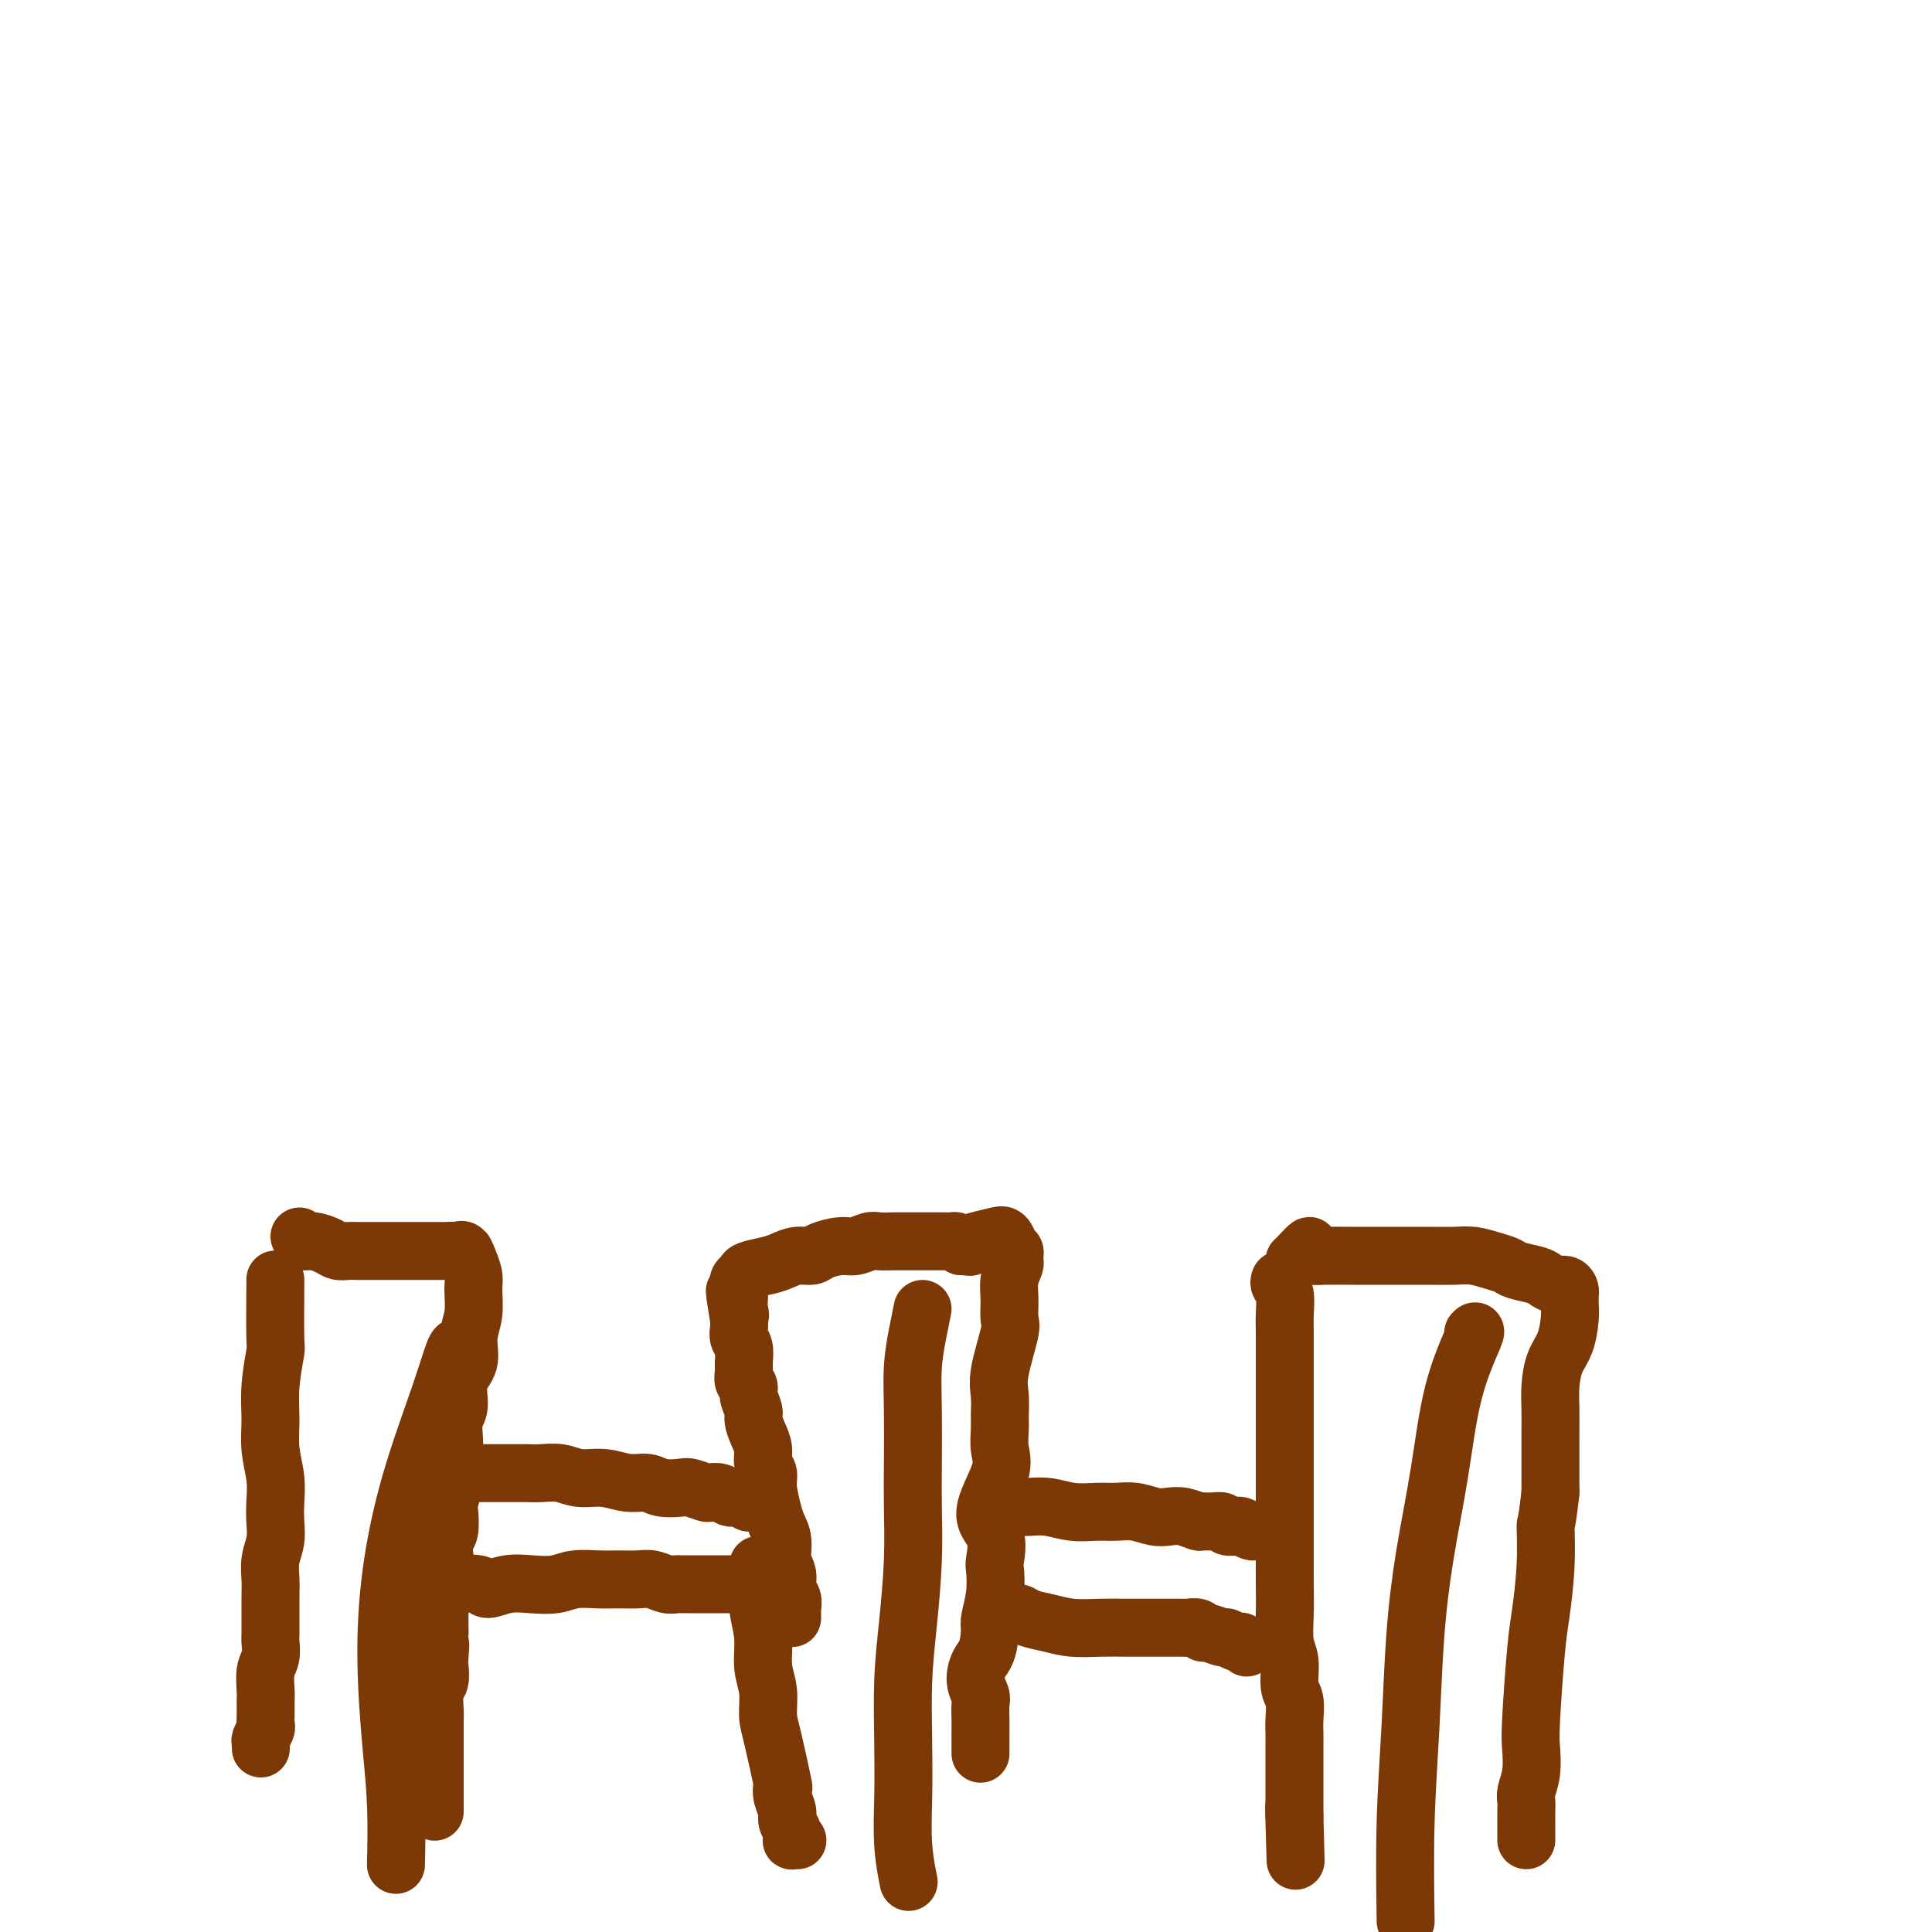 <svg viewBox='0 0 400 400' version='1.1' xmlns='http://www.w3.org/2000/svg' xmlns:xlink='http://www.w3.org/1999/xlink'><g fill='none' stroke='#7C3805' stroke-width='12' stroke-linecap='round' stroke-linejoin='round'><path d='M57,265c-0.002,0.064 -0.004,0.129 0,0c0.004,-0.129 0.016,-0.451 0,2c-0.016,2.451 -0.058,7.676 0,10c0.058,2.324 0.215,1.748 0,3c-0.215,1.252 -0.804,4.333 -1,7c-0.196,2.667 -0.000,4.919 0,7c0.000,2.081 -0.195,3.991 0,6c0.195,2.009 0.781,4.115 1,6c0.219,1.885 0.073,3.547 0,5c-0.073,1.453 -0.072,2.695 0,4c0.072,1.305 0.216,2.672 0,4c-0.216,1.328 -0.790,2.616 -1,4c-0.210,1.384 -0.055,2.863 0,4c0.055,1.137 0.011,1.930 0,4c-0.011,2.070 0.011,5.416 0,7c-0.011,1.584 -0.056,1.406 0,2c0.056,0.594 0.211,1.958 0,3c-0.211,1.042 -0.789,1.761 -1,3c-0.211,1.239 -0.056,2.999 0,4c0.056,1.001 0.011,1.242 0,2c-0.011,0.758 0.011,2.034 0,3c-0.011,0.966 -0.056,1.621 0,2c0.056,0.379 0.211,0.480 0,1c-0.211,0.520 -0.789,1.459 -1,2c-0.211,0.541 -0.057,0.684 0,1c0.057,0.316 0.016,0.805 0,1c-0.016,0.195 -0.008,0.098 0,0'/><path d='M62,256c0.274,0.445 0.549,0.890 1,1c0.451,0.110 1.079,-0.114 2,0c0.921,0.114 2.133,0.566 3,1c0.867,0.434 1.387,0.848 2,1c0.613,0.152 1.318,0.041 2,0c0.682,-0.041 1.339,-0.011 2,0c0.661,0.011 1.324,0.003 2,0c0.676,-0.003 1.365,-0.001 2,0c0.635,0.001 1.217,0.000 2,0c0.783,-0.000 1.767,-0.000 2,0c0.233,0.000 -0.284,0.000 0,0c0.284,-0.000 1.368,-0.000 2,0c0.632,0.000 0.813,0.000 1,0c0.187,-0.000 0.380,-0.000 1,0c0.620,0.000 1.668,0.000 2,0c0.332,-0.000 -0.051,-0.000 0,0c0.051,0.000 0.535,0.000 1,0c0.465,-0.000 0.912,-0.000 1,0c0.088,0.000 -0.184,0.000 0,0c0.184,-0.000 0.823,-0.000 1,0c0.177,0.000 -0.107,0.000 0,0c0.107,-0.000 0.606,-0.000 1,0c0.394,0.000 0.684,0.000 1,0c0.316,-0.000 0.658,-0.000 1,0'/><path d='M94,259c4.891,0.463 1.117,0.122 0,0c-1.117,-0.122 0.423,-0.024 1,0c0.577,0.024 0.192,-0.024 0,0c-0.192,0.024 -0.191,0.121 0,0c0.191,-0.121 0.573,-0.460 1,0c0.427,0.460 0.900,1.718 1,2c0.100,0.282 -0.174,-0.411 0,0c0.174,0.411 0.795,1.926 1,3c0.205,1.074 -0.005,1.706 0,3c0.005,1.294 0.227,3.249 0,5c-0.227,1.751 -0.902,3.296 -1,5c-0.098,1.704 0.380,3.565 0,5c-0.380,1.435 -1.618,2.442 -2,4c-0.382,1.558 0.094,3.667 0,5c-0.094,1.333 -0.756,1.892 -1,3c-0.244,1.108 -0.069,2.766 0,4c0.069,1.234 0.032,2.043 0,3c-0.032,0.957 -0.060,2.060 0,3c0.060,0.940 0.209,1.717 0,3c-0.209,1.283 -0.774,3.072 -1,4c-0.226,0.928 -0.112,0.996 0,2c0.112,1.004 0.222,2.943 0,4c-0.222,1.057 -0.778,1.231 -1,2c-0.222,0.769 -0.112,2.134 0,3c0.112,0.866 0.226,1.233 0,2c-0.226,0.767 -0.793,1.935 -1,3c-0.207,1.065 -0.056,2.028 0,3c0.056,0.972 0.015,1.954 0,3c-0.015,1.046 -0.004,2.156 0,3c0.004,0.844 0.002,1.422 0,2'/><path d='M91,338c-1.084,10.789 -0.294,4.762 0,3c0.294,-1.762 0.093,0.743 0,2c-0.093,1.257 -0.077,1.268 0,2c0.077,0.732 0.217,2.187 0,3c-0.217,0.813 -0.790,0.984 -1,2c-0.210,1.016 -0.056,2.877 0,4c0.056,1.123 0.015,1.508 0,2c-0.015,0.492 -0.004,1.090 0,2c0.004,0.910 0.001,2.131 0,3c-0.001,0.869 -0.000,1.384 0,2c0.000,0.616 0.000,1.331 0,2c-0.000,0.669 -0.000,1.293 0,2c0.000,0.707 0.000,1.499 0,2c-0.000,0.501 -0.000,0.713 0,1c0.000,0.287 0.000,0.650 0,1c-0.000,0.350 -0.000,0.686 0,1c0.000,0.314 0.000,0.606 0,1c-0.000,0.394 -0.000,0.891 0,1c0.000,0.109 0.000,-0.171 0,0c-0.000,0.171 -0.000,0.792 0,1c0.000,0.208 0.000,0.004 0,0c-0.000,-0.004 -0.000,0.191 0,0c0.000,-0.191 0.000,-0.769 0,-1c-0.000,-0.231 -0.000,-0.116 0,0'/><path d='M98,305c0.290,0.000 0.579,0.000 1,0c0.421,-0.000 0.972,-0.001 2,0c1.028,0.001 2.531,0.004 4,0c1.469,-0.004 2.902,-0.016 4,0c1.098,0.016 1.861,0.061 3,0c1.139,-0.061 2.654,-0.228 4,0c1.346,0.228 2.522,0.849 4,1c1.478,0.151 3.257,-0.170 5,0c1.743,0.170 3.449,0.829 5,1c1.551,0.171 2.948,-0.147 4,0c1.052,0.147 1.758,0.758 3,1c1.242,0.242 3.018,0.117 4,0c0.982,-0.117 1.170,-0.224 2,0c0.830,0.224 2.302,0.778 3,1c0.698,0.222 0.621,0.112 1,0c0.379,-0.112 1.215,-0.227 2,0c0.785,0.227 1.521,0.797 2,1c0.479,0.203 0.702,0.040 1,0c0.298,-0.040 0.672,0.042 1,0c0.328,-0.042 0.610,-0.207 1,0c0.390,0.207 0.889,0.788 1,1c0.111,0.212 -0.166,0.057 0,0c0.166,-0.057 0.776,-0.015 1,0c0.224,0.015 0.064,0.004 0,0c-0.064,-0.004 -0.032,-0.002 0,0'/><path d='M90,328c0.225,-0.010 0.450,-0.021 1,0c0.550,0.021 1.426,0.072 3,0c1.574,-0.072 3.845,-0.267 5,0c1.155,0.267 1.192,0.996 2,1c0.808,0.004 2.386,-0.717 4,-1c1.614,-0.283 3.263,-0.128 5,0c1.737,0.128 3.560,0.231 5,0c1.440,-0.231 2.496,-0.795 4,-1c1.504,-0.205 3.456,-0.051 5,0c1.544,0.051 2.680,-0.000 4,0c1.320,0.000 2.825,0.053 4,0c1.175,-0.053 2.020,-0.210 3,0c0.980,0.210 2.094,0.788 3,1c0.906,0.212 1.604,0.057 2,0c0.396,-0.057 0.491,-0.015 1,0c0.509,0.015 1.431,0.004 2,0c0.569,-0.004 0.785,-0.001 1,0c0.215,0.001 0.428,0.000 1,0c0.572,-0.000 1.501,0.000 2,0c0.499,-0.000 0.566,-0.001 1,0c0.434,0.001 1.233,0.004 2,0c0.767,-0.004 1.501,-0.015 2,0c0.499,0.015 0.763,0.056 1,0c0.237,-0.056 0.449,-0.207 1,0c0.551,0.207 1.443,0.774 2,1c0.557,0.226 0.778,0.113 1,0'/><path d='M157,329c10.543,0.159 3.400,0.056 1,0c-2.400,-0.056 -0.056,-0.067 1,0c1.056,0.067 0.823,0.210 1,0c0.177,-0.210 0.765,-0.774 1,-1c0.235,-0.226 0.118,-0.113 0,0'/><path d='M164,335c0.009,-0.359 0.017,-0.718 0,-1c-0.017,-0.282 -0.061,-0.486 0,-1c0.061,-0.514 0.227,-1.337 0,-2c-0.227,-0.663 -0.849,-1.164 -1,-2c-0.151,-0.836 0.167,-2.007 0,-3c-0.167,-0.993 -0.819,-1.809 -1,-3c-0.181,-1.191 0.110,-2.756 0,-4c-0.110,-1.244 -0.622,-2.167 -1,-3c-0.378,-0.833 -0.622,-1.577 -1,-3c-0.378,-1.423 -0.888,-3.525 -1,-5c-0.112,-1.475 0.176,-2.325 0,-3c-0.176,-0.675 -0.817,-1.177 -1,-2c-0.183,-0.823 0.090,-1.967 0,-3c-0.090,-1.033 -0.545,-1.954 -1,-3c-0.455,-1.046 -0.910,-2.216 -1,-3c-0.090,-0.784 0.186,-1.183 0,-2c-0.186,-0.817 -0.835,-2.052 -1,-3c-0.165,-0.948 0.153,-1.609 0,-2c-0.153,-0.391 -0.777,-0.513 -1,-1c-0.223,-0.487 -0.046,-1.338 0,-2c0.046,-0.662 -0.040,-1.136 0,-2c0.040,-0.864 0.207,-2.118 0,-3c-0.207,-0.882 -0.786,-1.391 -1,-2c-0.214,-0.609 -0.061,-1.317 0,-2c0.061,-0.683 0.031,-1.342 0,-2'/><path d='M153,273c-1.702,-10.075 -0.456,-4.262 0,-2c0.456,2.262 0.122,0.974 0,0c-0.122,-0.974 -0.032,-1.633 0,-2c0.032,-0.367 0.008,-0.441 0,-1c-0.008,-0.559 0.002,-1.603 0,-2c-0.002,-0.397 -0.014,-0.148 0,0c0.014,0.148 0.055,0.194 0,0c-0.055,-0.194 -0.206,-0.629 0,-1c0.206,-0.371 0.768,-0.678 1,-1c0.232,-0.322 0.135,-0.660 1,-1c0.865,-0.340 2.691,-0.682 4,-1c1.309,-0.318 2.101,-0.611 3,-1c0.899,-0.389 1.906,-0.874 3,-1c1.094,-0.126 2.275,0.106 3,0c0.725,-0.106 0.994,-0.550 2,-1c1.006,-0.450 2.749,-0.905 4,-1c1.251,-0.095 2.012,0.171 3,0c0.988,-0.171 2.205,-0.778 3,-1c0.795,-0.222 1.167,-0.060 2,0c0.833,0.060 2.125,0.016 3,0c0.875,-0.016 1.333,-0.004 2,0c0.667,0.004 1.545,0.001 2,0c0.455,-0.001 0.489,-0.000 1,0c0.511,0.000 1.499,0.000 2,0c0.501,-0.000 0.515,-0.001 1,0c0.485,0.001 1.439,0.003 2,0c0.561,-0.003 0.728,-0.011 1,0c0.272,0.011 0.650,0.041 1,0c0.350,-0.041 0.671,-0.155 1,0c0.329,0.155 0.664,0.577 1,1'/><path d='M199,258c3.102,0.201 1.357,0.204 1,0c-0.357,-0.204 0.675,-0.615 2,-1c1.325,-0.385 2.944,-0.744 4,-1c1.056,-0.256 1.550,-0.408 2,0c0.450,0.408 0.856,1.376 1,2c0.144,0.624 0.024,0.903 0,1c-0.024,0.097 0.046,0.011 0,0c-0.046,-0.011 -0.209,0.053 0,0c0.209,-0.053 0.789,-0.223 1,0c0.211,0.223 0.053,0.839 0,1c-0.053,0.161 0.000,-0.131 0,0c-0.000,0.131 -0.053,0.686 0,1c0.053,0.314 0.212,0.386 0,1c-0.212,0.614 -0.797,1.770 -1,3c-0.203,1.230 -0.026,2.534 0,4c0.026,1.466 -0.098,3.096 0,4c0.098,0.904 0.419,1.084 0,3c-0.419,1.916 -1.577,5.569 -2,8c-0.423,2.431 -0.110,3.640 0,5c0.110,1.360 0.016,2.870 0,4c-0.016,1.130 0.045,1.878 0,3c-0.045,1.122 -0.198,2.616 0,4c0.198,1.384 0.746,2.658 0,5c-0.746,2.342 -2.787,5.752 -3,8c-0.213,2.248 1.403,3.334 2,5c0.597,1.666 0.174,3.913 0,5c-0.174,1.087 -0.098,1.013 0,2c0.098,0.987 0.219,3.035 0,5c-0.219,1.965 -0.777,3.847 -1,5c-0.223,1.153 -0.112,1.576 0,2'/><path d='M205,337c-0.221,5.099 -1.275,5.845 -2,7c-0.725,1.155 -1.123,2.719 -1,4c0.123,1.281 0.765,2.279 1,3c0.235,0.721 0.063,1.167 0,2c-0.063,0.833 -0.017,2.054 0,3c0.017,0.946 0.005,1.616 0,2c-0.005,0.384 -0.001,0.481 0,1c0.001,0.519 0.000,1.459 0,2c-0.000,0.541 -0.000,0.681 0,1c0.000,0.319 0.000,0.817 0,1c-0.000,0.183 -0.000,0.052 0,0c0.000,-0.052 0.000,-0.026 0,0'/><path d='M157,324c-0.009,0.197 -0.017,0.393 0,1c0.017,0.607 0.061,1.623 0,3c-0.061,1.377 -0.227,3.113 0,5c0.227,1.887 0.847,3.923 1,6c0.153,2.077 -0.162,4.194 0,6c0.162,1.806 0.800,3.302 1,5c0.200,1.698 -0.039,3.598 0,5c0.039,1.402 0.354,2.305 1,5c0.646,2.695 1.622,7.183 2,9c0.378,1.817 0.158,0.963 0,1c-0.158,0.037 -0.253,0.965 0,2c0.253,1.035 0.853,2.176 1,3c0.147,0.824 -0.158,1.331 0,2c0.158,0.669 0.778,1.500 1,2c0.222,0.500 0.045,0.670 0,1c-0.045,0.330 0.040,0.820 0,1c-0.040,0.180 -0.207,0.048 0,0c0.207,-0.048 0.786,-0.013 1,0c0.214,0.013 0.061,0.004 0,0c-0.061,-0.004 -0.031,-0.002 0,0'/><path d='M212,312c0.088,0.030 0.175,0.061 1,0c0.825,-0.061 2.387,-0.213 4,0c1.613,0.213 3.278,0.793 5,1c1.722,0.207 3.500,0.042 5,0c1.500,-0.042 2.722,0.040 4,0c1.278,-0.040 2.612,-0.203 4,0c1.388,0.203 2.829,0.772 4,1c1.171,0.228 2.071,0.114 3,0c0.929,-0.114 1.888,-0.228 3,0c1.112,0.228 2.377,0.797 3,1c0.623,0.203 0.605,0.041 1,0c0.395,-0.041 1.204,0.041 2,0c0.796,-0.041 1.579,-0.203 2,0c0.421,0.203 0.480,0.772 1,1c0.520,0.228 1.502,0.114 2,0c0.498,-0.114 0.512,-0.227 1,0c0.488,0.227 1.450,0.793 2,1c0.550,0.207 0.686,0.056 1,0c0.314,-0.056 0.804,-0.016 1,0c0.196,0.016 0.098,0.008 0,0'/><path d='M209,334c0.710,-0.091 1.420,-0.182 2,0c0.580,0.182 1.030,0.637 2,1c0.970,0.363 2.461,0.633 4,1c1.539,0.367 3.125,0.830 5,1c1.875,0.170 4.040,0.045 6,0c1.960,-0.045 3.714,-0.012 5,0c1.286,0.012 2.103,0.003 3,0c0.897,-0.003 1.874,-0.001 3,0c1.126,0.001 2.399,-0.001 3,0c0.601,0.001 0.529,0.004 1,0c0.471,-0.004 1.486,-0.016 2,0c0.514,0.016 0.527,0.061 1,0c0.473,-0.061 1.407,-0.228 2,0c0.593,0.228 0.845,0.849 1,1c0.155,0.151 0.214,-0.170 1,0c0.786,0.170 2.301,0.829 3,1c0.699,0.171 0.583,-0.147 1,0c0.417,0.147 1.366,0.758 2,1c0.634,0.242 0.954,0.117 1,0c0.046,-0.117 -0.180,-0.224 0,0c0.180,0.224 0.766,0.778 1,1c0.234,0.222 0.117,0.111 0,0'/><path d='M265,265c-0.113,0.294 -0.226,0.588 0,1c0.226,0.412 0.793,0.944 1,2c0.207,1.056 0.056,2.638 0,4c-0.056,1.362 -0.015,2.504 0,4c0.015,1.496 0.004,3.347 0,5c-0.004,1.653 -0.001,3.108 0,5c0.001,1.892 0.000,4.220 0,6c-0.000,1.780 -0.000,3.013 0,5c0.000,1.987 -0.000,4.729 0,7c0.000,2.271 0.000,4.072 0,6c-0.000,1.928 -0.001,3.983 0,6c0.001,2.017 0.004,3.997 0,6c-0.004,2.003 -0.016,4.028 0,6c0.016,1.972 0.061,3.892 0,6c-0.061,2.108 -0.226,4.406 0,6c0.226,1.594 0.845,2.485 1,4c0.155,1.515 -0.155,3.655 0,5c0.155,1.345 0.774,1.896 1,3c0.226,1.104 0.061,2.761 0,4c-0.061,1.239 -0.016,2.060 0,3c0.016,0.940 0.004,1.998 0,3c-0.004,1.002 -0.001,1.947 0,3c0.001,1.053 0.000,2.215 0,3c-0.000,0.785 -0.000,1.194 0,2c0.000,0.806 0.000,2.010 0,3c-0.000,0.990 -0.000,1.767 0,2c0.000,0.233 0.000,-0.076 0,0c-0.000,0.076 -0.000,0.538 0,1'/><path d='M268,376c0.467,17.489 0.133,5.711 0,1c-0.133,-4.711 -0.067,-2.356 0,0'/><path d='M268,261c0.190,-0.174 0.380,-0.348 1,-1c0.620,-0.652 1.671,-1.782 2,-2c0.329,-0.218 -0.063,0.478 0,1c0.063,0.522 0.580,0.872 1,1c0.420,0.128 0.741,0.035 2,0c1.259,-0.035 3.456,-0.010 6,0c2.544,0.010 5.436,0.006 8,0c2.564,-0.006 4.799,-0.013 7,0c2.201,0.013 4.370,0.045 6,0c1.630,-0.045 2.723,-0.167 4,0c1.277,0.167 2.737,0.622 4,1c1.263,0.378 2.330,0.680 3,1c0.670,0.320 0.942,0.659 2,1c1.058,0.341 2.900,0.682 4,1c1.100,0.318 1.458,0.611 2,1c0.542,0.389 1.270,0.874 2,1c0.730,0.126 1.464,-0.107 2,0c0.536,0.107 0.876,0.552 1,1c0.124,0.448 0.034,0.898 0,1c-0.034,0.102 -0.011,-0.143 0,0c0.011,0.143 0.011,0.672 0,1c-0.011,0.328 -0.031,0.453 0,1c0.031,0.547 0.113,1.517 0,3c-0.113,1.483 -0.423,3.481 -1,5c-0.577,1.519 -1.423,2.560 -2,4c-0.577,1.440 -0.887,3.278 -1,5c-0.113,1.722 -0.030,3.328 0,5c0.030,1.672 0.008,3.412 0,5c-0.008,1.588 -0.002,3.025 0,5c0.002,1.975 0.001,4.487 0,7'/><path d='M321,309c-0.858,7.740 -1.004,6.090 -1,7c0.004,0.910 0.159,4.381 0,8c-0.159,3.619 -0.630,7.388 -1,10c-0.370,2.612 -0.639,4.069 -1,8c-0.361,3.931 -0.815,10.338 -1,14c-0.185,3.662 -0.102,4.581 0,6c0.102,1.419 0.224,3.339 0,5c-0.224,1.661 -0.792,3.065 -1,4c-0.208,0.935 -0.056,1.402 0,2c0.056,0.598 0.015,1.327 0,2c-0.015,0.673 -0.004,1.291 0,2c0.004,0.709 0.001,1.510 0,2c-0.001,0.490 -0.000,0.670 0,1c0.000,0.330 0.000,0.808 0,1c-0.000,0.192 -0.000,0.096 0,0'/><path d='M191,271c-0.310,1.519 -0.619,3.038 -1,5c-0.381,1.962 -0.833,4.367 -1,7c-0.167,2.633 -0.047,5.494 0,9c0.047,3.506 0.023,7.656 0,11c-0.023,3.344 -0.045,5.881 0,9c0.045,3.119 0.156,6.819 0,11c-0.156,4.181 -0.579,8.842 -1,13c-0.421,4.158 -0.841,7.812 -1,12c-0.159,4.188 -0.056,8.909 0,13c0.056,4.091 0.067,7.550 0,11c-0.067,3.450 -0.210,6.890 0,10c0.210,3.110 0.774,5.888 1,7c0.226,1.112 0.113,0.556 0,0'/><path d='M305,276c0.382,-0.417 0.765,-0.834 0,1c-0.765,1.834 -2.677,5.920 -4,11c-1.323,5.080 -2.057,11.155 -3,17c-0.943,5.845 -2.095,11.460 -3,17c-0.905,5.540 -1.563,11.004 -2,17c-0.437,5.996 -0.653,12.525 -1,19c-0.347,6.475 -0.824,12.897 -1,20c-0.176,7.103 -0.050,14.887 0,18c0.050,3.113 0.025,1.557 0,0'/><path d='M95,279c-0.235,-0.174 -0.470,-0.348 -1,1c-0.530,1.348 -1.355,4.218 -3,9c-1.645,4.782 -4.111,11.476 -6,18c-1.889,6.524 -3.200,12.878 -4,19c-0.800,6.122 -1.090,12.013 -1,18c0.090,5.987 0.560,12.069 1,17c0.440,4.931 0.849,8.712 1,13c0.151,4.288 0.043,9.082 0,11c-0.043,1.918 -0.022,0.959 0,0'/></g>
</svg>